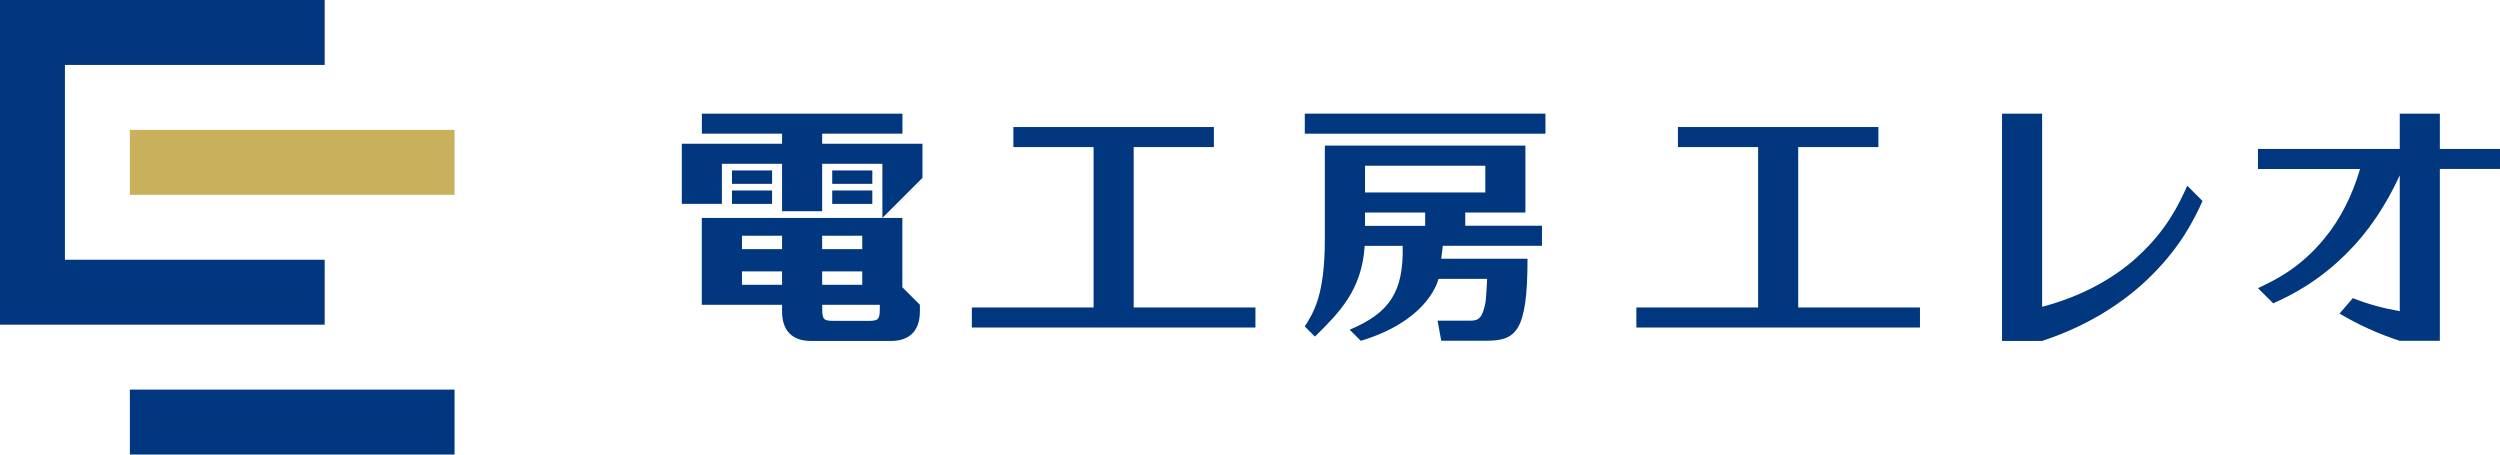 <?xml version="1.0" encoding="UTF-8"?>
<svg id="_レイヤー_2" data-name="レイヤー 2" xmlns="http://www.w3.org/2000/svg" viewBox="0 0 308 56">
  <defs>
    <style>
      .cls-1 {
        fill: #00377f;
      }

      .cls-2 {
        fill: #c9b05d;
      }
    </style>
  </defs>
  <g id="contents">
    <g>
      <g>
        <rect class="cls-2" x="16" y="16" width="40" height="8"/>
        <polygon class="cls-1" points="40 32 8 32 8 8 40 8 40 0 0 0 0 40 40 40 40 32"/>
        <rect class="cls-1" x="16" y="48" width="40" height="8"/>
      </g>
      <g>
        <path class="cls-1" d="M308,18.35h-7.41v-4.35h-4.94v4.35h-17.47v2.47h12.58c-.96,3.28-2.44,6.2-4.4,8.57-2.94,3.59-6.05,5.12-8.18,6.11l1.88,1.87c2.42-1.08,5.67-2.77,9.13-6.24,2.63-2.62,4.79-5.89,6.46-9.53v16.74c-2.04-.36-3.99-.89-5.78-1.61l-1.64,1.9c2.28,1.36,4.77,2.5,7.42,3.36h4.94v-21.18h7.41v-2.47Z"/>
        <path class="cls-1" d="M263.37,31.61c-3.11,2.86-7.18,4.97-11.78,6.19V14h-4.94v28h4.94c5.29-1.73,9.97-4.54,13.52-8.11,3.47-3.46,5.16-6.71,6.24-9.13l-1.88-1.88c-.99,2.22-2.52,5.46-6.11,8.73Z"/>
        <polygon class="cls-1" points="221.54 18.12 231.42 18.12 231.42 15.65 206.72 15.65 206.72 18.12 216.6 18.12 216.6 37.88 201.6 37.88 201.6 40.35 236.54 40.35 236.54 37.88 221.54 37.88 221.54 18.12"/>
        <polygon class="cls-1" points="139.67 18.12 149.55 18.12 149.55 15.65 124.85 15.65 124.85 18.12 134.73 18.12 134.73 37.88 119.73 37.88 119.73 40.35 154.67 40.35 154.67 37.88 139.67 37.88 139.67 18.12"/>
        <path class="cls-1" d="M86.47,37.55h9.88v.82c0,2.89,1.85,3.63,3.48,3.63h10.02c1.63,0,3.48-.75,3.48-3.63v-.82l-2.16-2.16v-8.54h-24.71v10.7ZM101.29,29.04h4.94v1.65h-4.94v-1.65ZM101.29,33.44h4.94v1.65h-4.94v-1.65ZM101.29,37.55h7.1v.57c0,1.29-.25,1.41-1.44,1.41h-4.21c-1.19,0-1.44-.12-1.44-1.41v-.57ZM91.41,29.04h4.94v1.65h-4.94v-1.65ZM91.41,33.44h4.94v1.65h-4.94v-1.65Z"/>
        <polygon class="cls-1" points="101.29 16.47 111.18 16.47 111.18 14 86.47 14 86.47 16.47 96.35 16.47 96.35 17.71 84 17.71 84 25.12 88.94 25.12 88.94 20.18 96.35 20.18 96.35 26.02 101.29 26.02 101.29 20.18 108.71 20.18 108.71 26.85 113.65 21.91 113.65 17.71 101.29 17.71 101.29 16.47"/>
        <rect class="cls-1" x="90.18" y="21" width="4.94" height="1.65"/>
        <rect class="cls-1" x="90.18" y="23.47" width="4.94" height="1.65"/>
        <rect class="cls-1" x="102.53" y="21" width="4.94" height="1.65"/>
        <rect class="cls-1" x="102.53" y="23.47" width="4.94" height="1.65"/>
        <path class="cls-1" d="M180.52,26.18h7.41v-8.24h-24.71v11.51c0,7.02-1.41,9.06-2.47,10.77l1.25,1.25c2.92-2.89,5.79-5.68,6.13-11.18h4.68c.12,5.53-1.49,8.22-6.53,10.33l1.37,1.37c7.71-2.33,9.32-6.66,9.57-7.63h5.99s-.1,2.49-.22,3.01c-.37,1.77-.79,2.14-1.85,2.14h-4.03l.45,2.47h5.47c3.7,0,5.16-.97,5.16-10.1h-10.63l.19-1.6h12.22v-2.47h-9.45v-1.65ZM175.58,27.83h-7.41v-1.65h7.41v1.65ZM168.17,23.71v-3.29h14.82v3.29h-14.82Z"/>
        <rect class="cls-1" x="160.75" y="14" width="29.65" height="2.47"/>
      </g>
    </g>
  </g>
</svg>